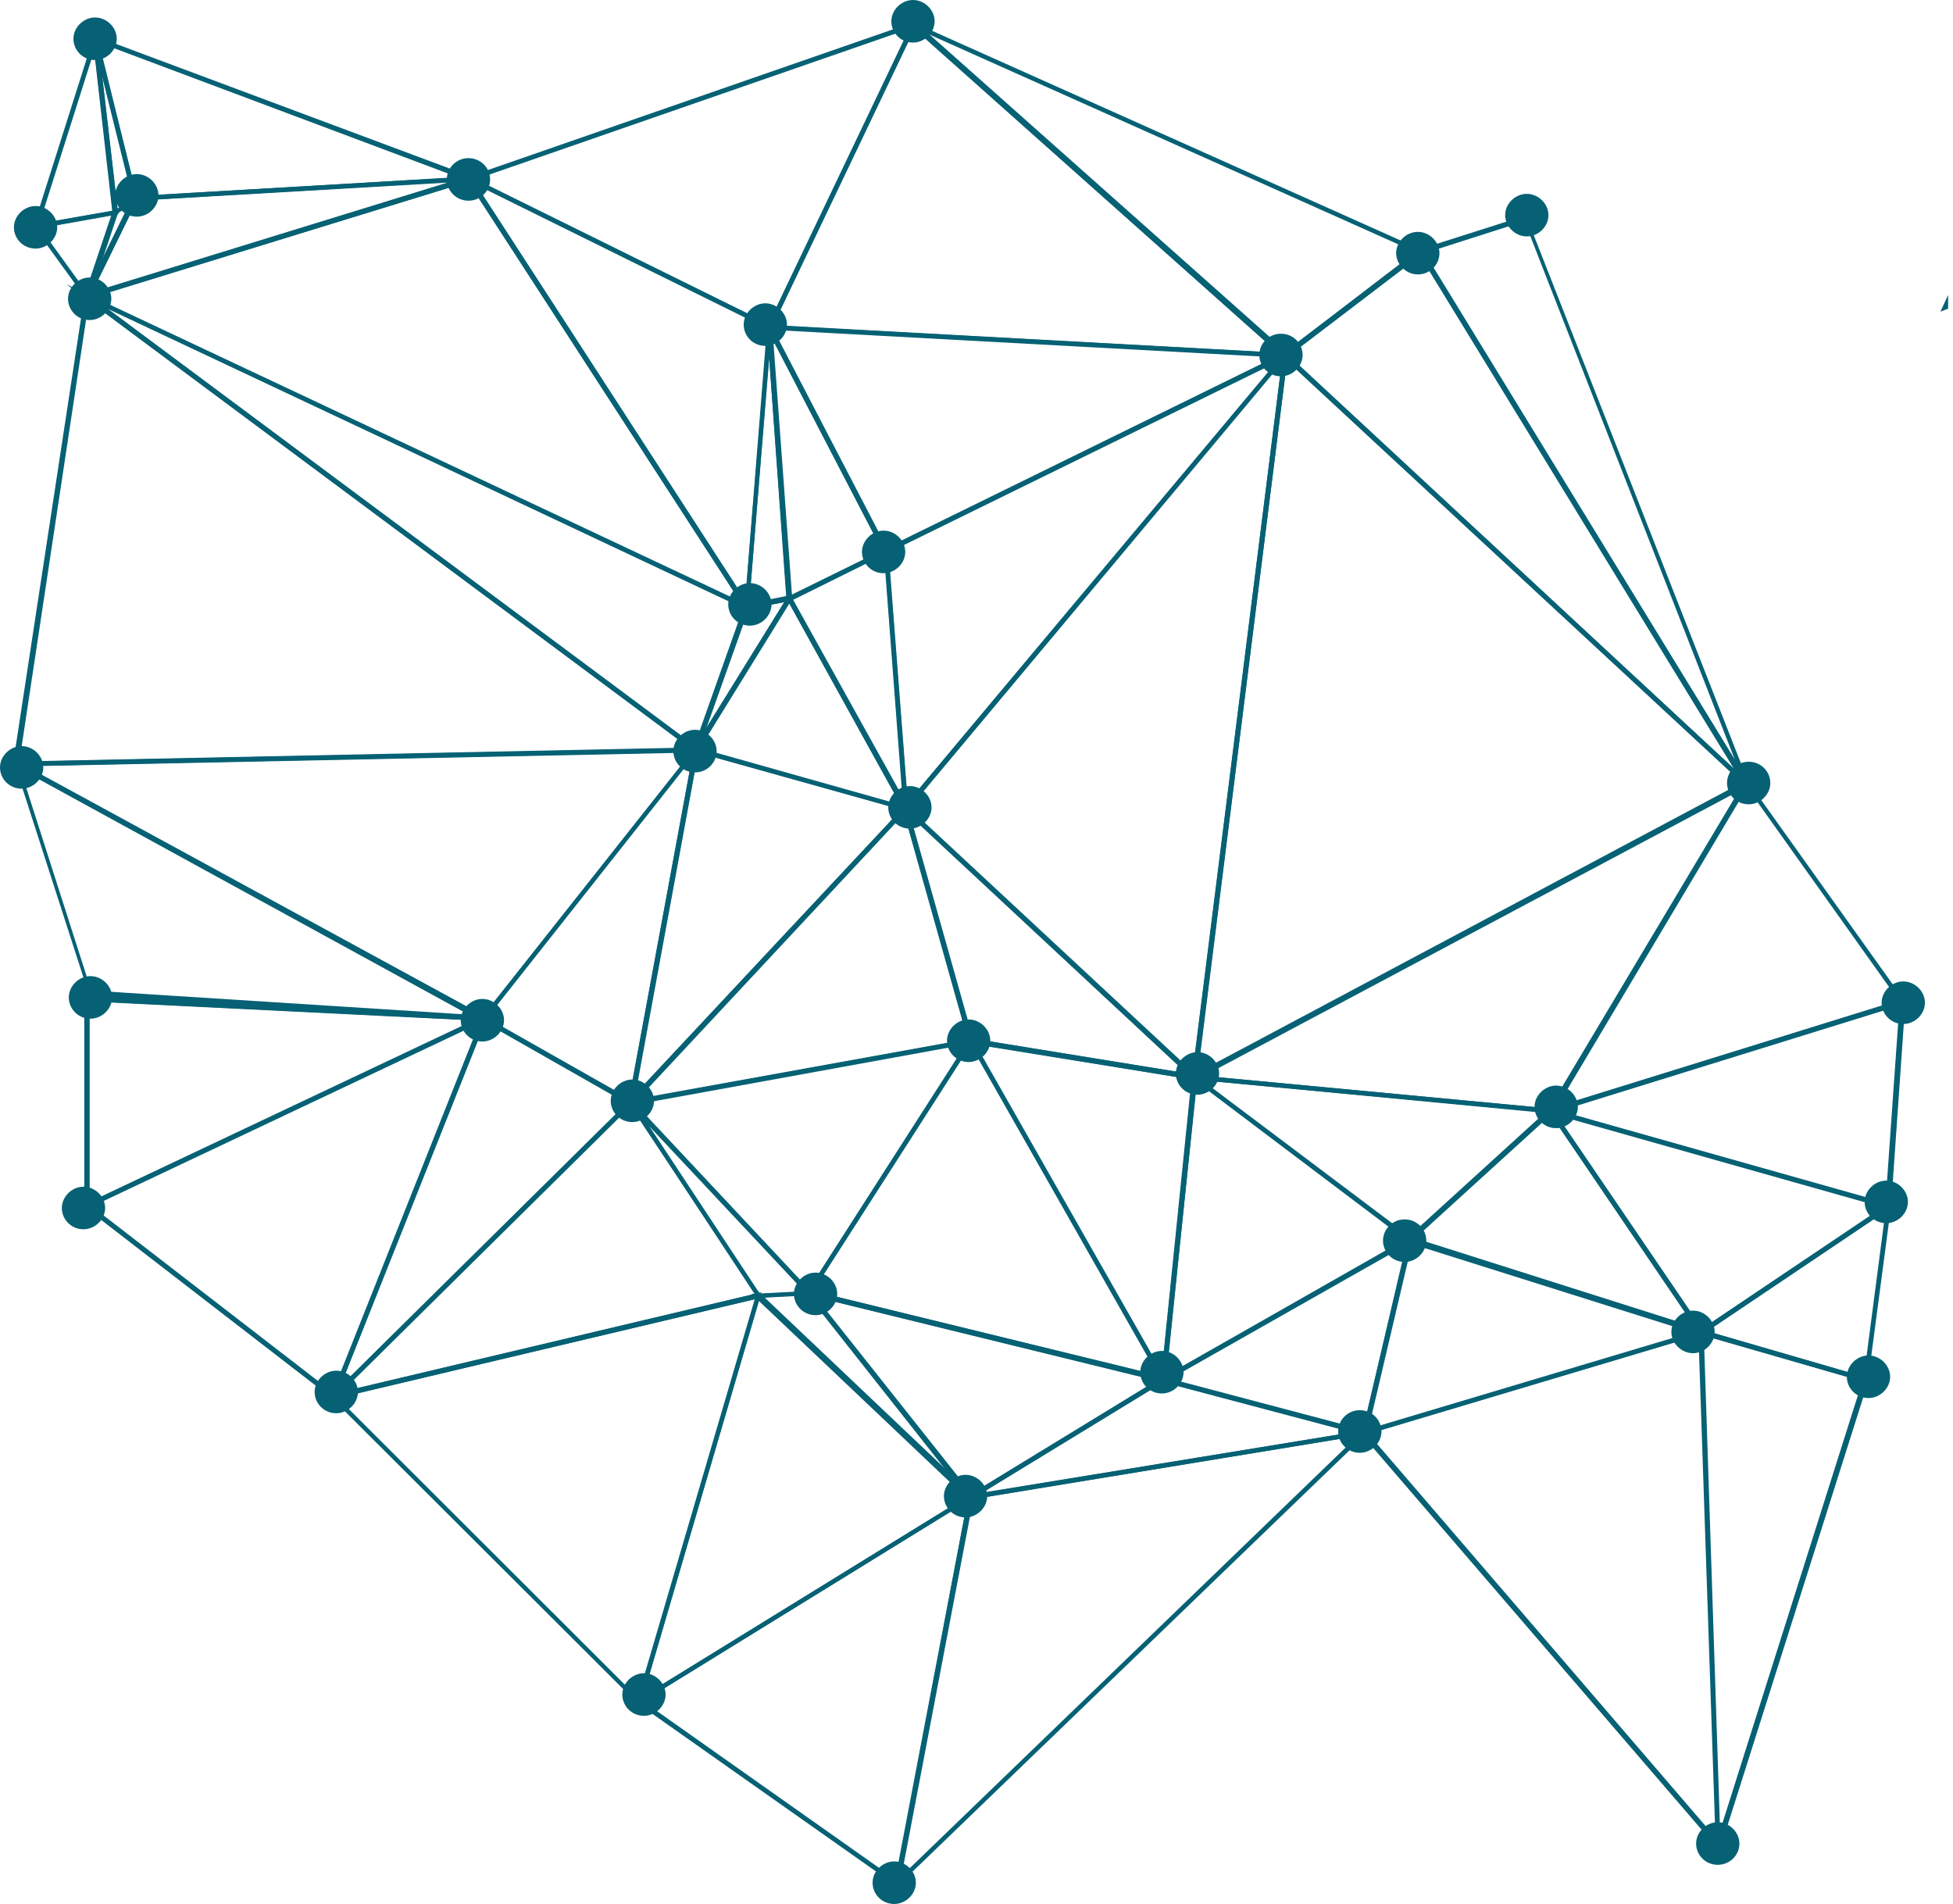 <svg width="238" height="232" viewBox="0 0 238 232" fill="none" xmlns="http://www.w3.org/2000/svg">
<path d="M93.361 38.443L108.34 67.251L95.904 73.365L93.361 38.443ZM107.492 67.066L94.115 41.314L96.376 72.531L107.492 67.066Z" fill="#066174"/>
<path d="M93.267 39.554L157.706 43.074L107.775 67.529L93.267 39.554ZM155.445 43.537L94.209 40.203L107.964 66.788L155.351 43.537H155.445Z" fill="#066174"/>
<path d="M56.337 21.028L94.02 39.647L91.194 74.847L56.337 21.028ZM93.455 40.017L58.033 22.51L90.817 73.087L93.455 40.017Z" fill="#066174"/>
<path d="M90.723 74.291L93.55 39.832H94.115L96.564 73.18L90.723 74.291ZM93.738 43.723L91.289 73.643L95.811 72.717L93.738 43.723Z" fill="#066174"/>
<path d="M77.44 207.96L92.325 157.29L118.798 182.394L77.44 207.867V207.96ZM92.513 158.402L78.382 206.663L117.761 182.394L92.513 158.402Z" fill="#066174"/>
<path d="M109.376 229.821L167.126 174.149L118.232 182.116H118.044L109 229.821H109.471H109.376ZM165.431 174.983L109.847 228.617L118.609 182.671L165.431 174.983Z" fill="#066174"/>
<path d="M109.565 229.821L118.703 181.838L77.346 207.312L109.283 229.821H109.565ZM117.856 183.042L109.094 228.988L78.382 207.312L117.856 182.949V183.042Z" fill="#066174"/>
<path d="M83.564 93.837L90.723 73.643L96.753 72.439L83.564 93.744V93.837ZM91.194 74.199L86.013 88.835L95.622 73.365L91.289 74.199H91.194Z" fill="#066174"/>
<path d="M156.104 43.259L173.156 30.198L173.344 30.476L214.137 97.079L156.104 43.259ZM173.062 31.125L157.046 43.352L211.499 93.837L173.062 31.125Z" fill="#066174"/>
<path d="M56.431 21.769L111.92 2.501L93.926 40.203L56.431 21.676V21.769ZM110.79 3.52L57.939 21.861L93.644 39.462L110.79 3.52Z" fill="#066174"/>
<path d="M109.754 2.038L173.721 30.661L156.575 43.723L156.387 43.537L109.754 2.038ZM172.591 30.754L112.957 4.076L156.575 42.889L172.591 30.754Z" fill="#066174"/>
<path d="M93.361 40.11L111.355 2.501L157.517 43.537L93.455 40.017L93.361 40.11ZM111.449 3.52L94.209 39.647L155.727 42.981L111.449 3.52Z" fill="#066174"/>
<path d="M206.694 162.385L230.529 146.359L227.609 168.499L206.694 162.385ZM229.775 147.564L208.013 162.2L227.137 167.758L229.775 147.564Z" fill="#066174"/>
<path d="M207.071 161.922L227.797 167.943L209.238 226.487L207.071 162.014V161.922ZM226.949 168.313L207.636 162.755L209.615 223.059L226.949 168.313Z" fill="#066174"/>
<path d="M165.714 174.427L207.542 161.922L209.615 225.56L165.619 174.427H165.714ZM207.071 162.663L166.75 174.705L209.049 223.893L206.977 162.663H207.071Z" fill="#066174"/>
<path d="M188.324 134.873L230.812 146.915L207.259 162.755L188.324 134.873ZM229.399 147.101L189.737 135.892L207.448 161.922L229.493 147.101H229.399Z" fill="#066174"/>
<path d="M91.665 157.661L98.731 157.29L118.421 182.301L117.949 182.671L91.571 157.661H91.665ZM98.448 157.846L93.078 158.124L115.5 179.429L98.448 157.846Z" fill="#066174"/>
<path d="M165.902 174.983L171.648 150.62L208.39 162.292L165.902 174.983ZM172.025 151.454L166.655 174.242L206.317 162.385L171.931 151.547L172.025 151.454Z" fill="#066174"/>
<path d="M171.177 151.176L189.077 134.966L208.013 162.848L171.177 151.176ZM188.983 135.799L172.308 150.898L206.6 161.736L188.983 135.799Z" fill="#066174"/>
<path d="M3.957 27.975L11.777 3.335L14.414 26.122L3.957 27.975ZM11.494 6.114L4.805 27.234L13.755 25.659L11.494 6.114Z" fill="#066174"/>
<path d="M107.587 66.973H107.775L157.706 42.426L110.13 99.302L107.681 66.973H107.587ZM155.445 44.186L108.246 67.344L110.601 97.82L155.539 44.186H155.445Z" fill="#066174"/>
<path d="M95.811 72.809L108.246 66.695L110.79 99.858L95.811 72.809ZM107.681 67.622L96.658 73.087L110.036 97.171L107.775 67.529L107.681 67.622Z" fill="#066174"/>
<path d="M84.317 91.521L96.187 72.346L110.884 98.932L84.317 91.521ZM96.187 73.55L85.259 91.243L109.753 98.098L96.187 73.55Z" fill="#066174"/>
<path d="M172.685 30.476L186.062 26.215V26.493L213.1 95.412L212.535 95.689L172.685 30.569V30.476ZM185.78 26.956L173.627 30.847L211.405 92.54L185.78 26.956Z" fill="#066174"/>
<path d="M11.211 4.261L58.598 21.954L16.299 24.455L11.211 4.261ZM55.772 21.583L12.059 5.187L16.675 23.899L55.772 21.583Z" fill="#066174"/>
<path d="M11.306 4.724H11.871L16.77 24.27L13.755 26.4L11.306 4.724ZM16.11 24.084L12.436 9.263L14.32 25.474L16.204 24.177L16.11 24.084Z" fill="#066174"/>
<path d="M76.592 134.502L77.063 134.132L99.202 157.753L92.231 158.124V157.939L76.592 134.41V134.502ZM97.978 157.29L79.042 137.096L92.608 157.661L98.072 157.383L97.978 157.29Z" fill="#066174"/>
<path d="M76.403 135.244L84.6 90.965L110.884 98.376L76.403 135.244ZM85.071 91.706L77.346 133.391L109.848 98.654L85.071 91.706Z" fill="#066174"/>
<path d="M40.039 169.981L92.796 157.475L78.005 207.867L40.039 169.981ZM91.948 158.309L41.169 170.351L77.722 206.848L91.948 158.402V158.309Z" fill="#066174"/>
<path d="M39.663 170.722L76.875 133.947L92.796 158.124L39.568 170.722H39.663ZM76.781 134.78L41.547 169.61L91.948 157.661L76.875 134.78H76.781Z" fill="#066174"/>
<path d="M237.406 35.941L236.464 37.979L237.406 37.609V35.941Z" fill="#066174"/>
<path d="M9.987 36.59L16.204 23.899L59.54 21.398L9.987 36.59ZM16.675 24.455L11.211 35.663L54.83 22.232L16.675 24.455Z" fill="#066174"/>
<path d="M9.799 36.034L57.28 21.398L91.76 74.662L9.799 36.034ZM57.091 22.139L11.4 36.219L90.253 73.365L57.091 22.232V22.139Z" fill="#066174"/>
<path d="M10.363 36.034L13.849 25.752L17.241 23.343L10.834 36.312L10.269 36.127L10.363 36.034ZM14.32 26.03L12.342 31.958L15.733 25.011L14.32 26.03Z" fill="#066174"/>
<path d="M3.863 27.419L14.509 25.567L10.74 36.775L3.957 27.419H3.863ZM13.566 26.215L4.899 27.79L10.458 35.478L13.566 26.215Z" fill="#066174"/>
<path d="M8.102 34.645L91.383 73.828L84.977 91.799L8.102 34.645ZM90.629 74.106L13.095 37.609L84.694 90.873L90.723 74.106H90.629Z" fill="#066174"/>
<path d="M1.602 93.374V93.003L10.363 35.571L85.636 91.614L1.602 93.374ZM10.834 36.682L2.356 92.818L84.034 91.15L10.834 36.682Z" fill="#066174"/>
<path d="M141.031 168.221L172.308 150.528L166.562 174.983L141.031 168.221ZM171.366 151.639L142.538 168.035L166.09 174.242L171.366 151.639Z" fill="#066174"/>
<path d="M97.883 157.012L142.538 167.943L118.232 182.764L118.044 182.579L97.883 157.012ZM141.031 168.221L99.39 158.031L118.421 182.023L141.031 168.221Z" fill="#066174"/>
<path d="M116.819 182.949L141.69 167.758L167.598 174.612L116.819 182.949ZM141.784 168.406L119.645 181.93L164.771 174.52L141.69 168.406H141.784Z" fill="#066174"/>
<path d="M98.166 157.753L118.326 126.351L142.35 168.591L98.166 157.753ZM118.232 127.37L99.014 157.29L141.125 167.572L118.232 127.277V127.37Z" fill="#066174"/>
<path d="M76.027 134.78L110.507 97.913L118.703 126.999L76.121 134.688L76.027 134.78ZM110.224 99.117L77.722 133.947L117.95 126.629L110.224 99.117Z" fill="#066174"/>
<path d="M76.309 134.132L118.892 126.443L98.637 158.031L76.215 134.132H76.309ZM117.667 127.277L77.44 134.595L98.543 157.105L117.667 127.277Z" fill="#066174"/>
<path d="M10.081 146.915L59.54 123.572L40.793 170.629L10.081 146.915ZM58.41 124.683L11.211 147.008L40.604 169.703L58.504 124.683H58.41Z" fill="#066174"/>
<path d="M0.848 92.818L85.353 91.058L58.881 124.498H58.692L0.848 92.818ZM84.223 91.706L3.109 93.374L58.881 123.757L84.223 91.706Z" fill="#066174"/>
<path d="M58.504 124.22L85.353 90.317L77.157 134.873L58.598 124.313L58.504 124.22ZM84.317 92.447L59.352 124.035L76.686 133.854L84.317 92.447Z" fill="#066174"/>
<path d="M1.508 92.447L60.294 124.498L10.834 121.349V121.163L1.602 92.54L1.508 92.447ZM57.656 123.757L2.45 93.651L11.117 120.7L57.562 123.664L57.656 123.757Z" fill="#066174"/>
<path d="M10.175 121.997L10.835 120.793L58.975 123.85V124.406L10.175 121.997Z" fill="#066174"/>
<path d="M10.269 147.471V121.441L60.105 123.85L10.269 147.378V147.471ZM10.929 121.997V146.452L57.75 124.313L10.929 121.997Z" fill="#066174"/>
<path d="M39.85 171.37L58.786 123.757L77.346 134.317L39.85 171.37ZM59.069 124.498L41.452 168.962L76.403 134.41L59.069 124.498Z" fill="#066174"/>
<path d="M188.418 135.892L212.818 94.948L232.319 122.275L188.418 135.892ZM212.912 95.967L189.737 134.873L231.377 121.904L212.912 95.967Z" fill="#066174"/>
<path d="M188.041 135.336L232.225 121.627L230.435 147.286L188.041 135.336ZM231.471 122.46L190.019 135.336L229.775 146.545L231.471 122.46Z" fill="#066174"/>
<path d="M141.408 168.684L145.27 130.797L172.308 151.176L141.408 168.684ZM145.835 131.816L142.161 167.572L171.272 150.991L145.835 131.816Z" fill="#066174"/>
<path d="M145.176 131.816L156.387 42.704L213.383 95.597L145.176 131.909V131.816ZM156.858 43.908L145.93 130.797L212.347 95.412L156.764 43.908H156.858Z" fill="#066174"/>
<path d="M109.942 98.561L157.046 42.333L145.835 131.909L110.036 98.561H109.942ZM156.198 44.186L110.789 98.468L145.364 130.612L156.198 44.186Z" fill="#066174"/>
<path d="M144.516 131.446L213.571 94.671L189.077 135.614L144.422 131.446H144.516ZM212.064 96.245L146.495 131.075L188.794 135.058L211.97 96.245H212.064Z" fill="#066174"/>
<path d="M109.754 97.635L146.401 131.724L118.044 127.092L109.754 97.635ZM144.611 130.797L110.884 99.395L118.515 126.536L144.611 130.797Z" fill="#066174"/>
<path d="M117.761 126.443L145.93 130.982V131.26L141.973 168.962L117.761 126.351V126.443ZM145.27 131.538L118.892 127.277L141.596 167.202L145.27 131.538Z" fill="#066174"/>
<path d="M144.516 130.89L189.736 135.151L171.837 151.454L144.611 130.89H144.516ZM188.323 135.614L146.495 131.631L171.743 150.621L188.323 135.521V135.614Z" fill="#066174"/>
<path d="M206.317 164.886C204.904 164.886 203.679 163.682 203.679 162.292C203.679 160.903 204.904 159.699 206.317 159.699C207.73 159.699 208.955 160.903 208.955 162.292C208.955 163.682 207.73 164.886 206.317 164.886Z" fill="#066174"/>
<path d="M229.869 149.046C228.362 149.046 227.231 147.842 227.231 146.452C227.231 145.063 228.456 143.858 229.869 143.858C231.282 143.858 232.507 145.063 232.507 146.452C232.507 147.842 231.282 149.046 229.869 149.046Z" fill="#066174"/>
<path d="M231.941 124.776C230.434 124.776 229.304 123.572 229.304 122.182C229.304 120.793 230.528 119.589 231.941 119.589C233.354 119.589 234.579 120.793 234.579 122.182C234.579 123.572 233.354 124.776 231.941 124.776Z" fill="#066174"/>
<path d="M227.702 170.351C226.195 170.351 225.064 169.147 225.064 167.758C225.064 166.368 226.289 165.164 227.702 165.164C229.115 165.164 230.34 166.368 230.34 167.758C230.34 169.147 229.115 170.351 227.702 170.351Z" fill="#066174"/>
<path d="M189.642 137.467C188.134 137.467 187.004 136.262 187.004 134.873C187.004 133.484 188.229 132.279 189.642 132.279C191.055 132.279 192.28 133.484 192.28 134.873C192.28 136.262 191.055 137.467 189.642 137.467Z" fill="#066174"/>
<path d="M171.177 153.77C169.67 153.77 168.539 152.566 168.539 151.176C168.539 149.787 169.67 148.583 171.177 148.583C172.684 148.583 173.815 149.787 173.815 151.176C173.815 152.566 172.59 153.77 171.177 153.77Z" fill="#066174"/>
<path d="M165.713 177.021C164.205 177.021 163.075 175.817 163.075 174.427C163.075 173.038 164.205 171.833 165.713 171.833C167.22 171.833 168.351 173.038 168.351 174.427C168.351 175.817 167.126 177.021 165.713 177.021Z" fill="#066174"/>
<path d="M209.331 227.228C207.824 227.228 206.694 226.023 206.694 224.634C206.694 223.244 207.918 222.04 209.331 222.04C210.744 222.04 211.969 223.244 211.969 224.634C211.969 226.116 210.744 227.228 209.331 227.228Z" fill="#066174"/>
<path d="M213.1 98.005C211.593 98.005 210.462 96.801 210.462 95.412C210.462 94.022 211.593 92.818 213.1 92.818C214.607 92.818 215.738 94.022 215.738 95.412C215.738 96.801 214.513 98.005 213.1 98.005Z" fill="#066174"/>
<path d="M156.104 45.853C154.596 45.853 153.466 44.649 153.466 43.259C153.466 41.87 154.596 40.666 156.104 40.666C157.611 40.666 158.742 41.87 158.742 43.259C158.742 44.649 157.517 45.853 156.104 45.853Z" fill="#066174"/>
<path d="M172.779 33.44C171.366 33.44 170.141 32.236 170.141 30.847C170.141 29.457 171.366 28.253 172.779 28.253C174.192 28.253 175.417 29.457 175.417 30.847C175.417 32.236 174.286 33.44 172.779 33.44Z" fill="#066174"/>
<path d="M186.062 28.809C184.649 28.809 183.424 27.605 183.424 26.215C183.424 24.826 184.649 23.621 186.062 23.621C187.475 23.621 188.7 24.826 188.7 26.215C188.7 27.605 187.475 28.809 186.062 28.809Z" fill="#066174"/>
<path d="M111.26 5.187C109.753 5.187 108.623 3.983 108.623 2.594C108.623 1.204 109.847 0 111.26 0C112.674 0 113.898 1.204 113.898 2.594C113.898 3.983 112.674 5.187 111.26 5.187Z" fill="#066174"/>
<path d="M93.266 42.148C91.759 42.148 90.628 40.944 90.628 39.554C90.628 38.165 91.853 36.96 93.266 36.96C94.679 36.96 95.904 38.165 95.904 39.554C95.904 40.944 94.679 42.148 93.266 42.148Z" fill="#066174"/>
<path d="M91.382 76.237C89.875 76.237 88.745 75.032 88.745 73.643C88.745 72.253 89.969 71.049 91.382 71.049C92.796 71.049 94.02 72.253 94.02 73.643C94.02 75.032 92.796 76.237 91.382 76.237Z" fill="#066174"/>
<path d="M110.884 100.969C109.377 100.969 108.246 99.765 108.246 98.376C108.246 96.986 109.471 95.782 110.884 95.782C112.297 95.782 113.522 96.986 113.522 98.376C113.522 99.765 112.297 100.969 110.884 100.969Z" fill="#066174"/>
<path d="M107.681 69.845C106.173 69.845 105.043 68.641 105.043 67.251C105.043 65.862 106.268 64.657 107.681 64.657C109.094 64.657 110.319 65.862 110.319 67.251C110.319 68.641 109.094 69.845 107.681 69.845Z" fill="#066174"/>
<path d="M145.929 133.391C144.421 133.391 143.291 132.187 143.291 130.797C143.291 129.408 144.516 128.203 145.929 128.203C147.342 128.203 148.567 129.408 148.567 130.797C148.567 132.187 147.342 133.391 145.929 133.391Z" fill="#066174"/>
<path d="M141.596 169.795C140.088 169.795 138.958 168.591 138.958 167.202C138.958 165.812 140.183 164.608 141.596 164.608C143.009 164.608 144.234 165.812 144.234 167.202C144.234 168.591 143.009 169.795 141.596 169.795Z" fill="#066174"/>
<path d="M117.667 184.895C116.159 184.895 115.029 183.69 115.029 182.301C115.029 180.911 116.253 179.707 117.667 179.707C119.08 179.707 120.304 180.911 120.304 182.301C120.304 183.69 119.08 184.895 117.667 184.895Z" fill="#066174"/>
<path d="M99.39 160.254C97.883 160.254 96.752 159.05 96.752 157.661C96.752 156.271 97.977 155.067 99.39 155.067C100.803 155.067 102.028 156.271 102.028 157.661C102.028 159.05 100.803 160.254 99.39 160.254Z" fill="#066174"/>
<path d="M118.043 129.408C116.536 129.408 115.405 128.203 115.405 126.814C115.405 125.425 116.63 124.22 118.043 124.22C119.456 124.22 120.681 125.425 120.681 126.814C120.681 128.203 119.456 129.408 118.043 129.408Z" fill="#066174"/>
<path d="M84.694 94.115C83.186 94.115 82.056 92.91 82.056 91.521C82.056 90.132 83.281 88.927 84.694 88.927C86.107 88.927 87.332 90.132 87.332 91.521C87.332 92.91 86.201 94.115 84.694 94.115Z" fill="#066174"/>
<path d="M58.786 126.907C57.279 126.907 56.148 125.702 56.148 124.313C56.148 122.923 57.373 121.719 58.786 121.719C60.199 121.719 61.424 122.923 61.424 124.313C61.424 125.702 60.199 126.907 58.786 126.907Z" fill="#066174"/>
<path d="M40.981 172.204C39.473 172.204 38.343 171 38.343 169.61C38.343 168.221 39.568 167.017 40.981 167.017C42.394 167.017 43.619 168.221 43.619 169.61C43.619 171 42.394 172.204 40.981 172.204Z" fill="#066174"/>
<path d="M78.476 209.072C76.969 209.072 75.838 207.867 75.838 206.478C75.838 205.089 77.063 203.884 78.476 203.884C79.889 203.884 81.114 205.089 81.114 206.478C81.114 207.867 79.889 209.072 78.476 209.072Z" fill="#066174"/>
<path d="M108.973 232C107.466 232 106.335 230.796 106.335 229.406C106.335 228.017 107.56 226.813 108.973 226.813C110.386 226.813 111.611 228.017 111.611 229.406C111.611 230.796 110.386 232 108.973 232Z" fill="#066174"/>
<path d="M57.09 24.455C58.547 24.455 59.728 23.294 59.728 21.861C59.728 20.429 58.547 19.268 57.09 19.268C55.633 19.268 54.452 20.429 54.452 21.861C54.452 23.294 55.633 24.455 57.09 24.455Z" fill="#066174"/>
<path d="M16.675 26.4C15.167 26.4 14.037 25.196 14.037 23.807C14.037 22.417 15.261 21.213 16.675 21.213C18.088 21.213 19.312 22.417 19.312 23.807C19.312 25.196 18.088 26.4 16.675 26.4Z" fill="#066174"/>
<path d="M11.588 7.318C10.081 7.318 8.95 6.114 8.95 4.724C8.95 3.335 10.175 2.131 11.588 2.131C13.001 2.131 14.226 3.335 14.226 4.724C14.226 6.114 13.001 7.318 11.588 7.318Z" fill="#066174"/>
<path d="M10.928 38.998C9.421 38.998 8.29 37.794 8.29 36.405C8.29 35.015 9.515 33.811 10.928 33.811C12.341 33.811 13.566 35.015 13.566 36.405C13.566 37.794 12.341 38.998 10.928 38.998Z" fill="#066174"/>
<path d="M4.334 30.291C2.827 30.291 1.696 29.087 1.696 27.697C1.696 26.308 2.921 25.103 4.334 25.103C5.747 25.103 6.972 26.308 6.972 27.697C6.972 29.087 5.747 30.291 4.334 30.291Z" fill="#066174"/>
<path d="M11.023 124.128C9.515 124.128 8.385 122.923 8.385 121.534C8.385 120.144 9.609 118.94 11.023 118.94C12.436 118.94 13.66 120.144 13.66 121.534C13.66 122.923 12.436 124.128 11.023 124.128Z" fill="#066174"/>
<path d="M10.175 149.787C8.667 149.787 7.537 148.583 7.537 147.193C7.537 145.804 8.761 144.599 10.175 144.599C11.588 144.599 12.812 145.804 12.812 147.193C12.812 148.583 11.588 149.787 10.175 149.787Z" fill="#066174"/>
<path d="M77.063 136.726C75.555 136.726 74.425 135.521 74.425 134.132C74.425 132.742 75.65 131.538 77.063 131.538C78.476 131.538 79.701 132.742 79.701 134.132C79.701 135.521 78.476 136.726 77.063 136.726Z" fill="#066174"/>
<path d="M2.638 96.102C1.131 96.102 0 94.897 0 93.508C0 92.119 1.225 90.914 2.638 90.914C4.051 90.914 5.276 92.119 5.276 93.508C5.276 94.897 4.051 96.102 2.638 96.102Z" fill="#066174"/>
</svg>
